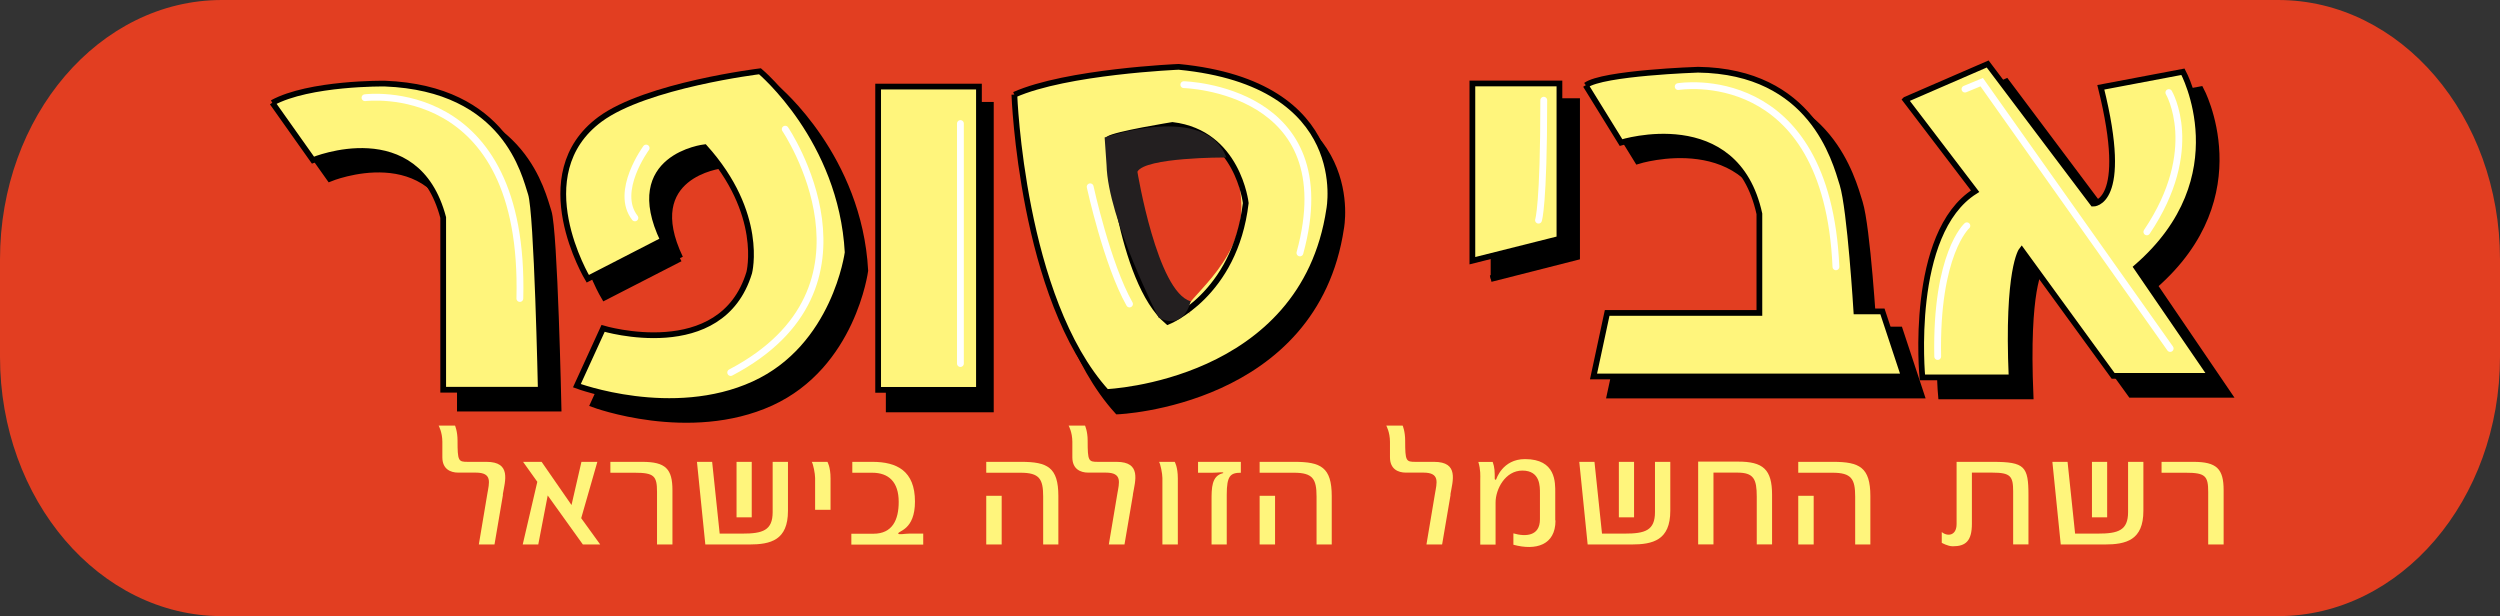 <svg xmlns="http://www.w3.org/2000/svg" id="Layer_2" viewBox="0 0 209.05 51.52"><rect x="0" y="0" width="209.05" height="51.52" fill="#333333" stroke="none"/><defs><style>.cls-1{fill:#fff;}.cls-2,.cls-3{stroke:#fff;}.cls-2,.cls-3,.cls-4,.cls-5{fill:none;stroke-miterlimit:3.86;}.cls-2,.cls-4{stroke-width:.55px;}.cls-3{stroke-linecap:round;stroke-width:.57px;}.cls-6{fill:#fff57c;}.cls-4,.cls-5{stroke:#000;}.cls-7{fill:#e23e21;}.cls-5{stroke-width:.48px;}.cls-8{fill:#231f20;}</style></defs><g id="Layer_1-2"><path class="cls-7" d="M18.56,0H190.49c10.25,0,18.56,9.71,18.56,21.69v8.14c0,11.98-8.31,21.69-18.56,21.69H18.56C8.31,51.52,0,41.81,0,29.83v-8.14C0,9.71,8.31,0,18.56,0"></path><path class="cls-6" d="M42.04,41.36c.2-1.16,.73-2.74-1.36-2.74h-1.56c-.79,0-.86-.06-.86-1.78,0-.78-.21-1.25-.21-1.25h-1.37s.31,.55,.31,1.36v1.29c0,.98,.67,1.28,1.33,1.28h1.47c1.4,0,1.12,.84,.96,1.78l-.71,4.23h1.31l.71-4.17Z"></path><polygon class="cls-6" points="50.19 45.53 48.6 43.33 49.95 38.62 48.62 38.62 47.79 42.23 45.29 38.62 43.74 38.62 44.93 40.29 43.71 45.53 45.01 45.53 45.8 41.43 48.74 45.53 50.19 45.53"></polygon><path class="cls-6" d="M56.23,45.53v-4.54c0-1.78-.57-2.37-2.52-2.37h-2.67v.91h2.03c1.63,0,1.87,.27,1.87,1.61v4.39h1.28Z"></path><path class="cls-6" d="M65.89,42.72v-4.1h-1.28v4.2c0,1.54-.84,1.8-2.53,1.8h-1.9l-.63-6h-1.27l.7,6.91h3.66c1.81,0,3.25-.36,3.25-2.81m-3.03-4.1h-1.27v4.64h1.27v-4.64Z"></path><path class="cls-6" d="M69.45,42.63v-2.63c0-.96-.26-1.38-.26-1.38h-1.31c.12,.18,.28,.99,.28,1.35v2.66h1.28Z"></path><path class="cls-6" d="M77.2,45.53v-.91h-1.17c-.36,0-.92,.12-.92-.01,0-.23,1.4-.29,1.4-2.67,0-2.57-1.52-3.32-3.56-3.32h-1.68v.91h1.67c1.36,0,2.21,.76,2.21,2.44,0,1.49-.52,2.66-2.11,2.66h-1.85v.91h6.01Z"></path><path class="cls-6" d="M83.76,41.46h-1.29v4.07h1.29v-4.07Zm4.74,4.07v-4.05c0-2.41-.92-2.86-3.11-2.86h-2.92v.91h2.87c1.58,0,1.89,.52,1.89,2v4h1.28Z"></path><path class="cls-6" d="M94.73,41.36c.2-1.16,.73-2.74-1.36-2.74h-1.56c-.79,0-.86-.06-.86-1.78,0-.78-.22-1.25-.22-1.25h-1.37s.31,.55,.31,1.36v1.29c0,.98,.67,1.28,1.33,1.28h1.47c1.4,0,1.12,.84,.96,1.78l-.71,4.23h1.31l.71-4.17Z"></path><path class="cls-6" d="M98.49,45.53v-5.53c0-.96-.26-1.38-.26-1.38h-1.31c.12,.18,.28,.99,.28,1.35v5.56h1.28Z"></path><path class="cls-6" d="M103.76,39.53v-.91h-3.58v.91h1.19c.49,0,.9-.08,.92,0,.01,.05-.04,.03-.04,.04-.94,.23-.94,1.24-.94,2.29v3.67h1.27v-4.16c0-1.6,.31-1.84,1.2-1.84"></path><path class="cls-6" d="M106.62,41.46h-1.29v4.07h1.29v-4.07Zm4.74,4.07v-4.05c0-2.41-.92-2.86-3.11-2.86h-2.92v.91h2.87c1.58,0,1.89,.52,1.89,2v4h1.28Z"></path><path class="cls-6" d="M121.28,41.36c.2-1.16,.73-2.74-1.36-2.74h-1.56c-.79,0-.86-.06-.86-1.78,0-.78-.21-1.25-.21-1.25h-1.37s.31,.55,.31,1.36v1.29c0,.98,.67,1.28,1.33,1.28h1.47c1.4,0,1.12,.84,.96,1.78l-.71,4.23h1.31l.71-4.17Z"></path><path class="cls-6" d="M130.05,43.51v-2.31c0-.85,.07-2.81-2.53-2.81-1.89,0-2.4,1.68-2.4,1.68-.05,.07-.09,.06-.13-.01,0-.61,0-.96-.17-1.43h-1.2c.2,.67,.16,1.14,.16,1.5v5.41h1.28v-3.52c0-1.12,.81-2.67,2.24-2.67,1.51,0,1.47,1.35,1.47,1.89v2.19c0,1.4-1.19,1.47-2.22,1.17v.95c1.87,.51,3.52,.04,3.52-2.02"></path><path class="cls-6" d="M139.67,42.72v-4.1h-1.28v4.2c0,1.54-.83,1.8-2.53,1.8h-1.9l-.63-6h-1.27l.7,6.91h3.66c1.8,0,3.25-.36,3.25-2.81m-3.03-4.1h-1.27v4.64h1.27v-4.64Z"></path><path class="cls-6" d="M148.18,45.53v-4.16c0-2.11-.74-2.78-2.87-2.77h-3.31v6.92h1.28v-6h1.99c1.37,0,1.63,.52,1.63,2.02v3.98h1.28Z"></path><path class="cls-6" d="M151.66,41.46h-1.29v4.07h1.29v-4.07Zm4.74,4.07v-4.05c0-2.41-.92-2.86-3.11-2.86h-2.92v.91h2.87c1.58,0,1.89,.52,1.89,2v4h1.28Z"></path><path class="cls-6" d="M169.62,45.53v-4.12c0-2.41-.31-2.79-2.98-2.79h-3.03v5.2c0,.99-.77,1.06-1.24,.67v.9s.5,.29,.92,.29c1.08,0,1.6-.44,1.6-1.89v-4.27h1.7c1.54,0,1.75,.3,1.75,1.58v4.42h1.28Z"></path><path class="cls-6" d="M179.23,42.72v-4.1h-1.28v4.2c0,1.54-.83,1.8-2.53,1.8h-1.9l-.63-6h-1.27l.7,6.91h3.66c1.81,0,3.25-.36,3.25-2.81m-3.03-4.1h-1.27v4.64h1.27v-4.64Z"></path><path class="cls-6" d="M185.94,45.53v-4.54c0-1.78-.57-2.37-2.52-2.37h-2.67v.91h2.03c1.63,0,1.87,.27,1.87,1.61v4.39h1.28Z"></path><path d="M160.92,9.84l6.84-2.99,8.77,11.7s3.09,.13,.64-9.75l6.84-1.3s4.77,8.84-3.87,16.38l6.19,9.1h-8.13l-7.61-10.53s-1.22,1.57-.83,10.66h-7.42s-1.16-12.09,4.38-15.6"></path><path class="cls-4" d="M160.92,9.84l6.84-2.99,8.77,11.7s3.09,.13,.64-9.75l6.84-1.3s4.77,8.84-3.87,16.38l6.19,9.1h-8.13l-7.61-10.53s-1.22,1.57-.83,10.66h-7.42s-1.16-12.09,4.38-15.6"></path><path class="cls-6" d="M159.34,8.33l6.87-2.98,8.81,11.68s3.11,.13,.65-9.73l6.87-1.3s4.8,8.82-3.89,16.35l6.22,9.08h-8.17l-7.65-10.51s-1.23,1.56-.84,10.64h-7.46s-1.17-12.07,4.41-15.57l-5.83-7.65Z"></path><path class="cls-5" d="M159.34,8.33l6.87-2.98,8.81,11.68s3.11,.13,.65-9.73l6.87-1.3s4.8,8.82-3.89,16.35l6.22,9.08h-8.17l-7.65-10.51s-1.23,1.56-.84,10.64h-7.46s-1.17-12.07,4.41-15.57l-5.83-7.65Z"></path><path class="cls-3" d="M164.47,18.88s-2.61,2.33-2.44,10.93m2.28-22.36l1.4-.58,15.76,22.27m-.11-21.4s2.8,4.75-1.84,11.65"></path><path d="M133.99,8.64l2.96,4.8s9.62-3.04,11.59,5.97v8.31h-12.75l-1.15,5.32h26l-1.8-5.45h-2.19s-.52-8.57-1.16-10.64c-.64-2.08-2.58-9.48-12.11-9.6,0,0-7.98,.26-9.4,1.3"></path><path class="cls-4" d="M133.99,8.64l2.96,4.8s9.62-3.04,11.59,5.97v8.31h-12.75l-1.15,5.32h26l-1.8-5.45h-2.19s-.52-8.57-1.16-10.64c-.64-2.08-2.58-9.48-12.11-9.6,0,0-7.98,.26-9.4,1.3"></path><path class="cls-6" d="M132.59,7.13l2.96,4.79s9.6-3.03,11.57,5.96v8.29h-12.73l-1.14,5.31h25.96l-1.8-5.44h-2.18s-.52-8.55-1.16-10.62c-.64-2.07-2.57-9.46-12.08-9.59,0,0-7.97,.26-9.38,1.3"></path><path class="cls-5" d="M132.59,7.13l2.96,4.79s9.6-3.03,11.57,5.96v8.29h-12.73l-1.14,5.31h25.96l-1.8-5.44h-2.18s-.52-8.55-1.16-10.62c-.64-2.07-2.57-9.46-12.08-9.59,0,0-7.97,.26-9.38,1.3"></path><path class="cls-3" d="M140.33,7.24s12.44-2.07,13.19,15.07"></path><polyline points="124.64 8.49 131.84 8.49 131.84 21.47 124.65 23.3"></polyline><polyline class="cls-4" points="124.64 8.49 131.84 8.49 131.84 21.47 124.65 23.3"></polyline><polygon class="cls-6" points="123.12 6.98 130.4 6.98 130.4 19.97 123.12 21.8 123.12 6.98"></polygon><polygon class="cls-5" points="123.12 6.98 130.4 6.98 130.4 19.97 123.12 21.8 123.12 6.98"></polygon><path class="cls-3" d="M129.09,8.38c0,8.84-.44,10.03-.44,10.03"></path><path d="M85.74,9.47s.61,17.07,7.72,24.9c0,0,16.47-.65,18.65-15.31,0,0,2.06-10.51-12.61-11.93,0,0-9.39,.39-13.76,2.34"></path><path class="cls-4" d="M85.74,9.47s.61,17.07,7.72,24.9c0,0,16.47-.65,18.65-15.31,0,0,2.06-10.51-12.61-11.93,0,0-9.39,.39-13.76,2.34"></path><path class="cls-1" d="M94.08,13.13s.92,11.92,4.98,15.33c0,0,5.63-2.23,6.55-9.96,0,0-.66-5.9-6.15-6.55,0,0-4.85,.79-5.37,1.18"></path><path class="cls-2" d="M94.08,13.13s.92,11.92,4.98,15.33c0,0,5.63-2.23,6.55-9.96,0,0-.66-5.9-6.15-6.55,0,0-4.85,.79-5.37,1.18"></path><path class="cls-6" d="M84.82,7.91s.61,17.04,7.71,24.87c0,0,16.44-.65,18.62-15.28,0,0,2.05-10.49-12.59-11.91,0,0-9.38,.39-13.74,2.33"></path><path class="cls-5" d="M84.82,7.91s.61,17.04,7.71,24.87c0,0,16.44-.65,18.62-15.28,0,0,2.05-10.49-12.59-11.91,0,0-9.38,.39-13.74,2.33"></path><path class="cls-3" d="M91.16,15.62s1.41,6.48,3.29,9.8m4.54-18.34s13.48,.32,9.71,14.07"></path><path class="cls-7" d="M101.1,12.49c-8.92-.48-5.43,3-5.43,6.91,0,1.79,.58,2.8,1.55,4.3,.77,1.17,2.94,3.31,2.07,2.22-.52-.65,4.52-3.78,4.52-8.61,0-2.02-.71-4.72-2.71-4.83"></path><path class="cls-5" d="M92.69,11.62s.91,11.89,4.96,15.29c0,0,5.61-2.22,6.52-9.93,0,0-.65-5.88-6.13-6.53,0,0-4.83,.78-5.35,1.18"></path><rect x="74.35" y="8.8" width="8.47" height="25.4"></rect><rect class="cls-4" x="74.35" y="8.8" width="8.47" height="25.4"></rect><rect class="cls-6" x="73.43" y="7.24" width="8.43" height="25.36"></rect><rect class="cls-5" x="73.43" y="7.24" width="8.43" height="25.36"></rect><line class="cls-3" x1="80.31" y1="10.33" x2="80.31" y2="30.4"></line><path d="M56.86,21.6l-6.31,3.24s-5.25-8.72,1.03-13.36c3.86-2.85,13.4-4.02,13.4-4.02,0,0,6.83,5.71,7.34,15.17,0,0-1.03,7.91-7.86,11.03-6.83,3.11-14.82,.13-14.82,.13l2.19-4.8s9.92,2.98,12.24-4.67c0,0,1.29-4.93-3.74-10.51,0,0-6.83,.78-3.48,7.78"></path><path class="cls-4" d="M56.86,21.6l-6.31,3.24s-5.25-8.72,1.03-13.36c3.86-2.85,13.4-4.02,13.4-4.02,0,0,6.83,5.71,7.34,15.17,0,0-1.03,7.91-7.86,11.03-6.83,3.11-14.82,.13-14.82,.13l2.19-4.8s9.92,2.98,12.24-4.67c0,0,1.29-4.93-3.74-10.51,0,0-6.83,.78-3.48,7.78"></path><path class="cls-6" d="M55.45,20.07l-6.3,3.24s-5.24-8.71,1.03-13.34c3.86-2.85,13.37-4.01,13.37-4.01,0,0,6.82,5.7,7.33,15.15,0,0-1.03,7.9-7.85,11.01-6.82,3.11-14.79,.13-14.79,.13l2.19-4.79s9.9,2.98,12.22-4.66c0,0,1.29-4.92-3.73-10.49,0,0-6.82,.78-3.47,7.77"></path><path class="cls-5" d="M55.45,20.07l-6.3,3.24s-5.24-8.71,1.03-13.34c3.86-2.85,13.37-4.01,13.37-4.01,0,0,6.82,5.7,7.33,15.15,0,0-1.03,7.9-7.85,11.01-6.82,3.11-14.79,.13-14.79,.13l2.19-4.79s9.9,2.98,12.22-4.66c0,0,1.29-4.92-3.73-10.49,0,0-6.82,.78-3.47,7.77"></path><path class="cls-3" d="M54.03,12.38s-2.67,3.63-.94,5.84m12.57-7.42s8.96,13.25-4.56,20.35"></path><path d="M24.17,10.1l3.41,4.81s8.69-3.6,10.91,4.8v14.42h8.18s-.31-14.87-.83-16.43c-.52-1.56-2.06-8.83-12.25-9.22,0,0-6.32-.08-9.42,1.61"></path><path class="cls-4" d="M24.17,10.1l3.41,4.81s8.69-3.6,10.91,4.8v14.42h8.18s-.31-14.87-.83-16.43c-.52-1.56-2.06-8.83-12.25-9.22,0,0-6.32-.08-9.42,1.61"></path><path class="cls-6" d="M22.77,8.59l3.4,4.8s8.67-3.6,10.89,4.8v14.4h8.16s-.31-14.85-.83-16.4c-.52-1.56-2.06-8.81-12.22-9.2,0,0-6.31-.08-9.4,1.61"></path><path class="cls-5" d="M22.77,8.59l3.4,4.8s8.67-3.6,10.89,4.8v14.4h8.16s-.31-14.85-.83-16.4c-.52-1.56-2.06-8.81-12.22-9.2,0,0-6.31-.08-9.4,1.61"></path><path class="cls-3" d="M30.52,8.17s13.43-1.74,12.95,16.79"></path><path class="cls-8" d="M92.38,11.49s8.46-2.93,10.17,1.68h-.16s-6.65-.02-7.28,1.19c0,0,1.65,10.05,4.45,10.83,0,0-.49,2.48-2.67,1.38,0,0-4.25-8.27-4.36-12.77l-.16-2.3Z"></path></g></svg>